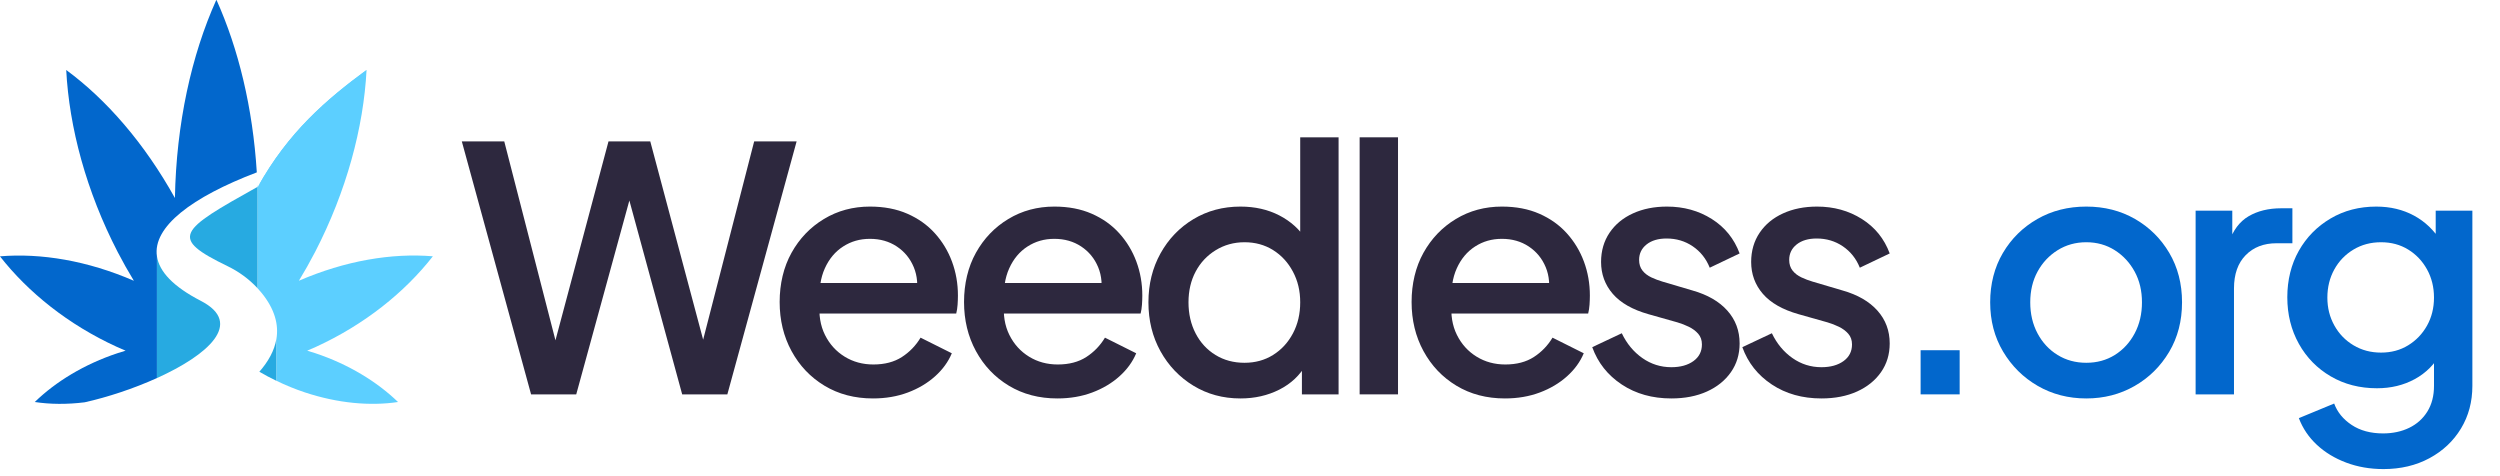 <?xml version="1.0" encoding="UTF-8"?>
<svg xmlns="http://www.w3.org/2000/svg" id="Layer_1" viewBox="0 0 588.98 112.11">
  <defs>
    <style>.cls-1{fill:#2d283e;}.cls-1,.cls-2,.cls-3,.cls-4{stroke-width:0px;}.cls-2{fill:#0267cc;}.cls-3{fill:#5ccfff;}.cls-4{fill:#27aae1;}</style>
  </defs>
  <path class="cls-4" d="m47.32,70.88c-6.55-3.37-9.81-6.92-10.34-10.49v28.68c11.97-5.42,20.57-12.92,10.34-18.18Z"></path>
  <path class="cls-2" d="m60.5,40.6c-.94-15.2-4.33-29.13-9.49-40.6,0,.02-.02.04-.03.07,0-.02-.02-.04-.03-.07-5.83,12.97-9.42,29.1-9.74,46.65-7.18-12.91-16.16-23.22-25.61-30.16.71,13.56,4.72,28.57,12.14,42.91,1.21,2.33,2.48,4.58,3.8,6.75-10.92-4.74-21.89-6.56-31.55-5.76,6.65,8.5,16.11,16.1,27.52,21.32.69.32,1.38.62,2.08.91-.64.19-1.27.38-1.91.59-7.81,2.59-14.54,6.7-19.49,11.5,3.62.55,7.59.59,11.75.07,5.4-1.2,11.57-3.24,17.03-5.71v-28.68c-1.04-6.95,8.22-13.95,23.53-19.78Z"></path>
  <path class="cls-3" d="m101.97,60.38c-9.66-.8-20.63,1.03-31.55,5.76,1.32-2.17,2.59-4.42,3.8-6.75,7.42-14.34,11.43-29.35,12.14-42.91-9.44,6.95-18.43,14.63-25.61,27.54-.02-.88-.08,0-.08,0v23.88c.34.37.68.75,1,1.15,3.07,3.81,4.02,7.43,3.45,10.82v9.84c2.13,1.03,4.35,1.95,6.69,2.73,7.81,2.59,15.46,3.25,21.96,2.27-4.96-4.79-11.68-8.9-19.49-11.5-.64-.21-1.27-.41-1.91-.59.69-.29,1.38-.6,2.08-.91,11.41-5.23,20.88-12.82,27.52-21.32Z"></path>
  <path class="cls-3" d="m86.36,16.48c-9.44,6.95-18.43,14.63-25.61,27.54h-.08"></path>
  <path class="cls-4" d="m53.64,62.72c2.6,1.26,5,2.99,7.03,5.18v-23.88c-18.54,10.35-20.87,11.99-7.03,18.7Z"></path>
  <path class="cls-4" d="m61.1,87.58c1.28.76,2.63,1.46,4.01,2.13v-9.84c-.46,2.73-1.9,5.3-4.01,7.71Z"></path>
  <path class="cls-1" d="m125.12,92.91l-16.32-59.6h10l13.28,51.6h-2.48l13.76-51.6h9.84l13.76,51.6h-2.56l13.28-51.6h10l-16.32,59.6h-10.64l-13.84-50.8h2.8l-13.92,50.8h-10.64Z"></path>
  <path class="cls-1" d="m205.68,93.87c-4.32,0-8.13-1-11.44-3-3.31-2-5.89-4.72-7.76-8.16-1.87-3.44-2.8-7.29-2.8-11.56s.93-8.24,2.8-11.6c1.87-3.36,4.41-6.01,7.64-7.96,3.23-1.95,6.84-2.92,10.84-2.92,3.31,0,6.24.56,8.8,1.68s4.72,2.65,6.48,4.6c1.76,1.95,3.11,4.17,4.04,6.68.93,2.51,1.4,5.17,1.4,8,0,.69-.03,1.41-.08,2.16-.05.75-.16,1.44-.32,2.08h-34.48v-7.2h29.28l-4.24,3.28c.48-2.61.29-4.95-.56-7-.85-2.05-2.19-3.68-4-4.88-1.81-1.2-3.92-1.8-6.32-1.8s-4.45.6-6.32,1.8c-1.87,1.2-3.31,2.92-4.32,5.16-1.01,2.24-1.41,4.91-1.2,8-.27,2.93.15,5.49,1.24,7.68,1.09,2.19,2.64,3.89,4.64,5.12,2,1.23,4.25,1.84,6.76,1.84,2.67,0,4.91-.59,6.72-1.76,1.81-1.17,3.28-2.69,4.4-4.56l7.36,3.68c-.85,2.03-2.17,3.84-3.96,5.44-1.79,1.6-3.92,2.87-6.4,3.8s-5.21,1.4-8.2,1.4Z"></path>
  <path class="cls-1" d="m249.12,93.87c-4.32,0-8.13-1-11.44-3-3.31-2-5.89-4.72-7.76-8.16-1.87-3.44-2.8-7.29-2.8-11.56s.93-8.24,2.8-11.6c1.87-3.36,4.41-6.01,7.64-7.96,3.23-1.95,6.84-2.92,10.84-2.92,3.31,0,6.24.56,8.8,1.68s4.72,2.65,6.48,4.6c1.76,1.95,3.11,4.17,4.04,6.68.93,2.51,1.4,5.17,1.4,8,0,.69-.03,1.41-.08,2.16-.05.75-.16,1.44-.32,2.08h-34.48v-7.2h29.28l-4.24,3.28c.48-2.61.29-4.95-.56-7-.85-2.05-2.19-3.68-4-4.88-1.81-1.2-3.92-1.8-6.32-1.8s-4.45.6-6.32,1.8c-1.87,1.2-3.31,2.92-4.32,5.16-1.01,2.24-1.41,4.91-1.2,8-.27,2.93.15,5.49,1.24,7.68,1.09,2.19,2.64,3.89,4.64,5.12,2,1.23,4.25,1.84,6.76,1.84,2.67,0,4.91-.59,6.72-1.76,1.81-1.17,3.28-2.69,4.4-4.56l7.36,3.68c-.85,2.03-2.17,3.84-3.96,5.44-1.79,1.6-3.92,2.87-6.4,3.8s-5.21,1.4-8.2,1.4Z"></path>
  <path class="cls-1" d="m292.24,93.87c-4.11,0-7.8-1-11.08-3-3.28-2-5.87-4.71-7.76-8.12-1.89-3.41-2.84-7.25-2.84-11.52s.95-8.11,2.84-11.52c1.89-3.41,4.48-6.11,7.76-8.08,3.28-1.97,6.97-2.96,11.08-2.96,3.41,0,6.47.69,9.16,2.08,2.69,1.39,4.81,3.31,6.36,5.76l-1.44,2.08v-26.24h9.04v60.56h-8.64v-8.8l1.04,1.68c-1.49,2.61-3.61,4.61-6.36,6-2.75,1.39-5.8,2.08-9.16,2.08Zm.96-8.4c2.51,0,4.75-.61,6.72-1.84,1.97-1.23,3.53-2.92,4.68-5.08,1.15-2.16,1.72-4.6,1.72-7.32s-.57-5.08-1.72-7.24c-1.15-2.16-2.71-3.85-4.68-5.08-1.97-1.23-4.21-1.84-6.72-1.84s-4.77.63-6.8,1.88c-2.03,1.25-3.6,2.93-4.72,5.04-1.12,2.11-1.68,4.52-1.68,7.24s.56,5.16,1.68,7.32c1.12,2.16,2.68,3.85,4.68,5.08,2,1.23,4.28,1.84,6.84,1.84Z"></path>
  <path class="cls-1" d="m320.32,92.91v-60.56h9.04v60.56h-9.04Z"></path>
  <path class="cls-1" d="m354.56,93.87c-4.32,0-8.13-1-11.44-3-3.31-2-5.89-4.72-7.76-8.16-1.87-3.44-2.8-7.29-2.8-11.56s.93-8.24,2.8-11.6c1.87-3.36,4.41-6.01,7.64-7.96,3.23-1.95,6.84-2.92,10.84-2.92,3.31,0,6.24.56,8.8,1.68s4.72,2.65,6.48,4.6c1.76,1.95,3.11,4.17,4.04,6.68.93,2.51,1.4,5.17,1.4,8,0,.69-.03,1.41-.08,2.16-.05.75-.16,1.44-.32,2.08h-34.48v-7.2h29.28l-4.24,3.28c.48-2.61.29-4.95-.56-7-.85-2.05-2.19-3.68-4-4.88-1.81-1.2-3.92-1.8-6.32-1.8s-4.45.6-6.32,1.8c-1.87,1.2-3.31,2.92-4.32,5.16-1.01,2.24-1.41,4.91-1.2,8-.27,2.93.15,5.49,1.24,7.68,1.09,2.19,2.64,3.89,4.64,5.12,2,1.23,4.25,1.84,6.76,1.84,2.67,0,4.91-.59,6.72-1.76,1.81-1.17,3.28-2.69,4.4-4.56l7.36,3.68c-.85,2.03-2.17,3.84-3.96,5.44-1.79,1.6-3.92,2.87-6.4,3.8s-5.21,1.4-8.2,1.4Z"></path>
  <path class="cls-1" d="m393.76,93.87c-4.48,0-8.37-1.09-11.68-3.28-3.31-2.19-5.63-5.12-6.96-8.8l6.96-3.28c1.17,2.45,2.79,4.4,4.84,5.84,2.05,1.44,4.33,2.16,6.84,2.16,2.13,0,3.87-.48,5.2-1.44,1.33-.96,2-2.27,2-3.92,0-1.01-.29-1.85-.88-2.52-.59-.67-1.32-1.21-2.2-1.64-.88-.43-1.77-.77-2.68-1.04l-6.8-1.92c-3.79-1.07-6.6-2.67-8.44-4.8-1.84-2.13-2.76-4.64-2.76-7.52,0-2.61.67-4.91,2-6.88,1.33-1.97,3.17-3.49,5.52-4.56,2.35-1.07,5.01-1.6,8-1.6,3.95,0,7.47.97,10.56,2.92,3.09,1.95,5.28,4.65,6.56,8.12l-7.04,3.36c-.85-2.13-2.19-3.81-4-5.04-1.81-1.23-3.87-1.84-6.16-1.84-1.97,0-3.55.47-4.72,1.4-1.17.93-1.76,2.15-1.76,3.64,0,1.01.27,1.85.8,2.52.53.67,1.23,1.2,2.08,1.6.85.4,1.73.73,2.64,1l7.04,2.08c3.57,1.01,6.32,2.6,8.24,4.76,1.92,2.16,2.88,4.73,2.88,7.72,0,2.56-.68,4.81-2.04,6.76-1.36,1.95-3.24,3.47-5.64,4.56-2.4,1.09-5.2,1.64-8.4,1.64Z"></path>
  <path class="cls-1" d="m429.12,93.87c-4.48,0-8.37-1.09-11.68-3.28-3.31-2.19-5.63-5.12-6.96-8.8l6.96-3.28c1.17,2.45,2.79,4.4,4.84,5.84,2.05,1.44,4.33,2.16,6.84,2.16,2.13,0,3.87-.48,5.2-1.44,1.33-.96,2-2.27,2-3.92,0-1.01-.29-1.85-.88-2.52-.59-.67-1.32-1.21-2.2-1.64-.88-.43-1.77-.77-2.68-1.04l-6.8-1.92c-3.79-1.07-6.6-2.67-8.44-4.8-1.84-2.13-2.76-4.64-2.76-7.52,0-2.61.67-4.91,2-6.88,1.33-1.97,3.17-3.49,5.52-4.56,2.35-1.07,5.01-1.6,8-1.6,3.95,0,7.47.97,10.56,2.92,3.09,1.95,5.28,4.65,6.56,8.12l-7.04,3.36c-.85-2.13-2.19-3.81-4-5.04-1.81-1.23-3.87-1.84-6.16-1.84-1.97,0-3.55.47-4.72,1.4-1.17.93-1.76,2.15-1.76,3.64,0,1.01.27,1.85.8,2.52.53.67,1.23,1.2,2.08,1.6.85.4,1.73.73,2.64,1l7.04,2.08c3.57,1.01,6.32,2.6,8.24,4.76,1.92,2.16,2.88,4.73,2.88,7.72,0,2.56-.68,4.81-2.04,6.76-1.36,1.95-3.24,3.47-5.64,4.56-2.4,1.09-5.2,1.64-8.4,1.64Z"></path>
  <path class="cls-2" d="m452.48,92.91v-10.4h9.2v10.4h-9.2Z"></path>
  <path class="cls-2" d="m491.51,93.87c-4.21,0-8.03-.99-11.44-2.96-3.41-1.97-6.13-4.67-8.16-8.08-2.03-3.41-3.04-7.28-3.04-11.6s1-8.25,3-11.64c2-3.39,4.71-6.05,8.12-8,3.41-1.95,7.25-2.92,11.52-2.92s8.09.97,11.48,2.92c3.39,1.95,6.08,4.61,8.08,8,2,3.39,3,7.27,3,11.64s-1.01,8.27-3.04,11.68c-2.03,3.41-4.75,6.09-8.16,8.04-3.41,1.95-7.2,2.92-11.36,2.92Zm0-8.4c2.51,0,4.75-.61,6.72-1.84,1.97-1.23,3.53-2.92,4.68-5.08,1.15-2.16,1.72-4.6,1.72-7.32s-.57-5.13-1.72-7.24c-1.15-2.11-2.71-3.79-4.68-5.04-1.97-1.25-4.21-1.88-6.72-1.88s-4.76.63-6.76,1.88c-2,1.25-3.57,2.93-4.72,5.04-1.15,2.11-1.72,4.52-1.72,7.24s.57,5.16,1.72,7.32c1.15,2.16,2.72,3.85,4.72,5.08,2,1.23,4.25,1.84,6.76,1.84Z"></path>
  <path class="cls-2" d="m517.27,92.91v-43.28h8.64v8.8l-.8-1.28c.96-2.88,2.51-4.95,4.64-6.2,2.13-1.25,4.69-1.88,7.68-1.88h2.64v8.24h-3.76c-2.99,0-5.4.93-7.24,2.8-1.84,1.87-2.76,4.48-2.76,7.84v24.96h-9.04Z"></path>
  <path class="cls-2" d="m561.51,110.51c-3.15,0-6.07-.51-8.76-1.52-2.69-1.01-5-2.41-6.92-4.2-1.92-1.79-3.33-3.88-4.24-6.28l8.32-3.44c.75,2.03,2.12,3.71,4.12,5.04,2,1.33,4.47,2,7.4,2,2.29,0,4.35-.44,6.16-1.32,1.81-.88,3.24-2.16,4.28-3.84s1.56-3.69,1.56-6.04v-9.76l1.68,1.92c-1.49,2.72-3.56,4.8-6.2,6.24s-5.61,2.16-8.92,2.16c-4.05,0-7.68-.93-10.88-2.8-3.2-1.87-5.71-4.43-7.52-7.68-1.81-3.25-2.72-6.91-2.72-10.96s.91-7.76,2.72-10.96c1.81-3.2,4.31-5.73,7.48-7.6,3.17-1.87,6.76-2.8,10.76-2.8,3.31,0,6.27.71,8.88,2.12,2.61,1.41,4.75,3.45,6.4,6.12l-1.28,2.24v-9.52h8.64v41.28c0,3.73-.89,7.08-2.68,10.04-1.79,2.96-4.27,5.29-7.44,7-3.17,1.71-6.79,2.56-10.84,2.56Zm-.56-27.44c2.4,0,4.53-.57,6.4-1.72,1.87-1.15,3.35-2.69,4.44-4.64,1.09-1.95,1.64-4.15,1.64-6.6s-.55-4.67-1.64-6.64c-1.09-1.97-2.57-3.53-4.44-4.68-1.87-1.15-4-1.72-6.4-1.72s-4.56.57-6.48,1.72c-1.92,1.15-3.43,2.71-4.52,4.68-1.09,1.97-1.64,4.19-1.64,6.64s.55,4.59,1.64,6.56c1.09,1.97,2.6,3.53,4.52,4.68,1.92,1.15,4.08,1.72,6.48,1.72Z"></path>
</svg>
